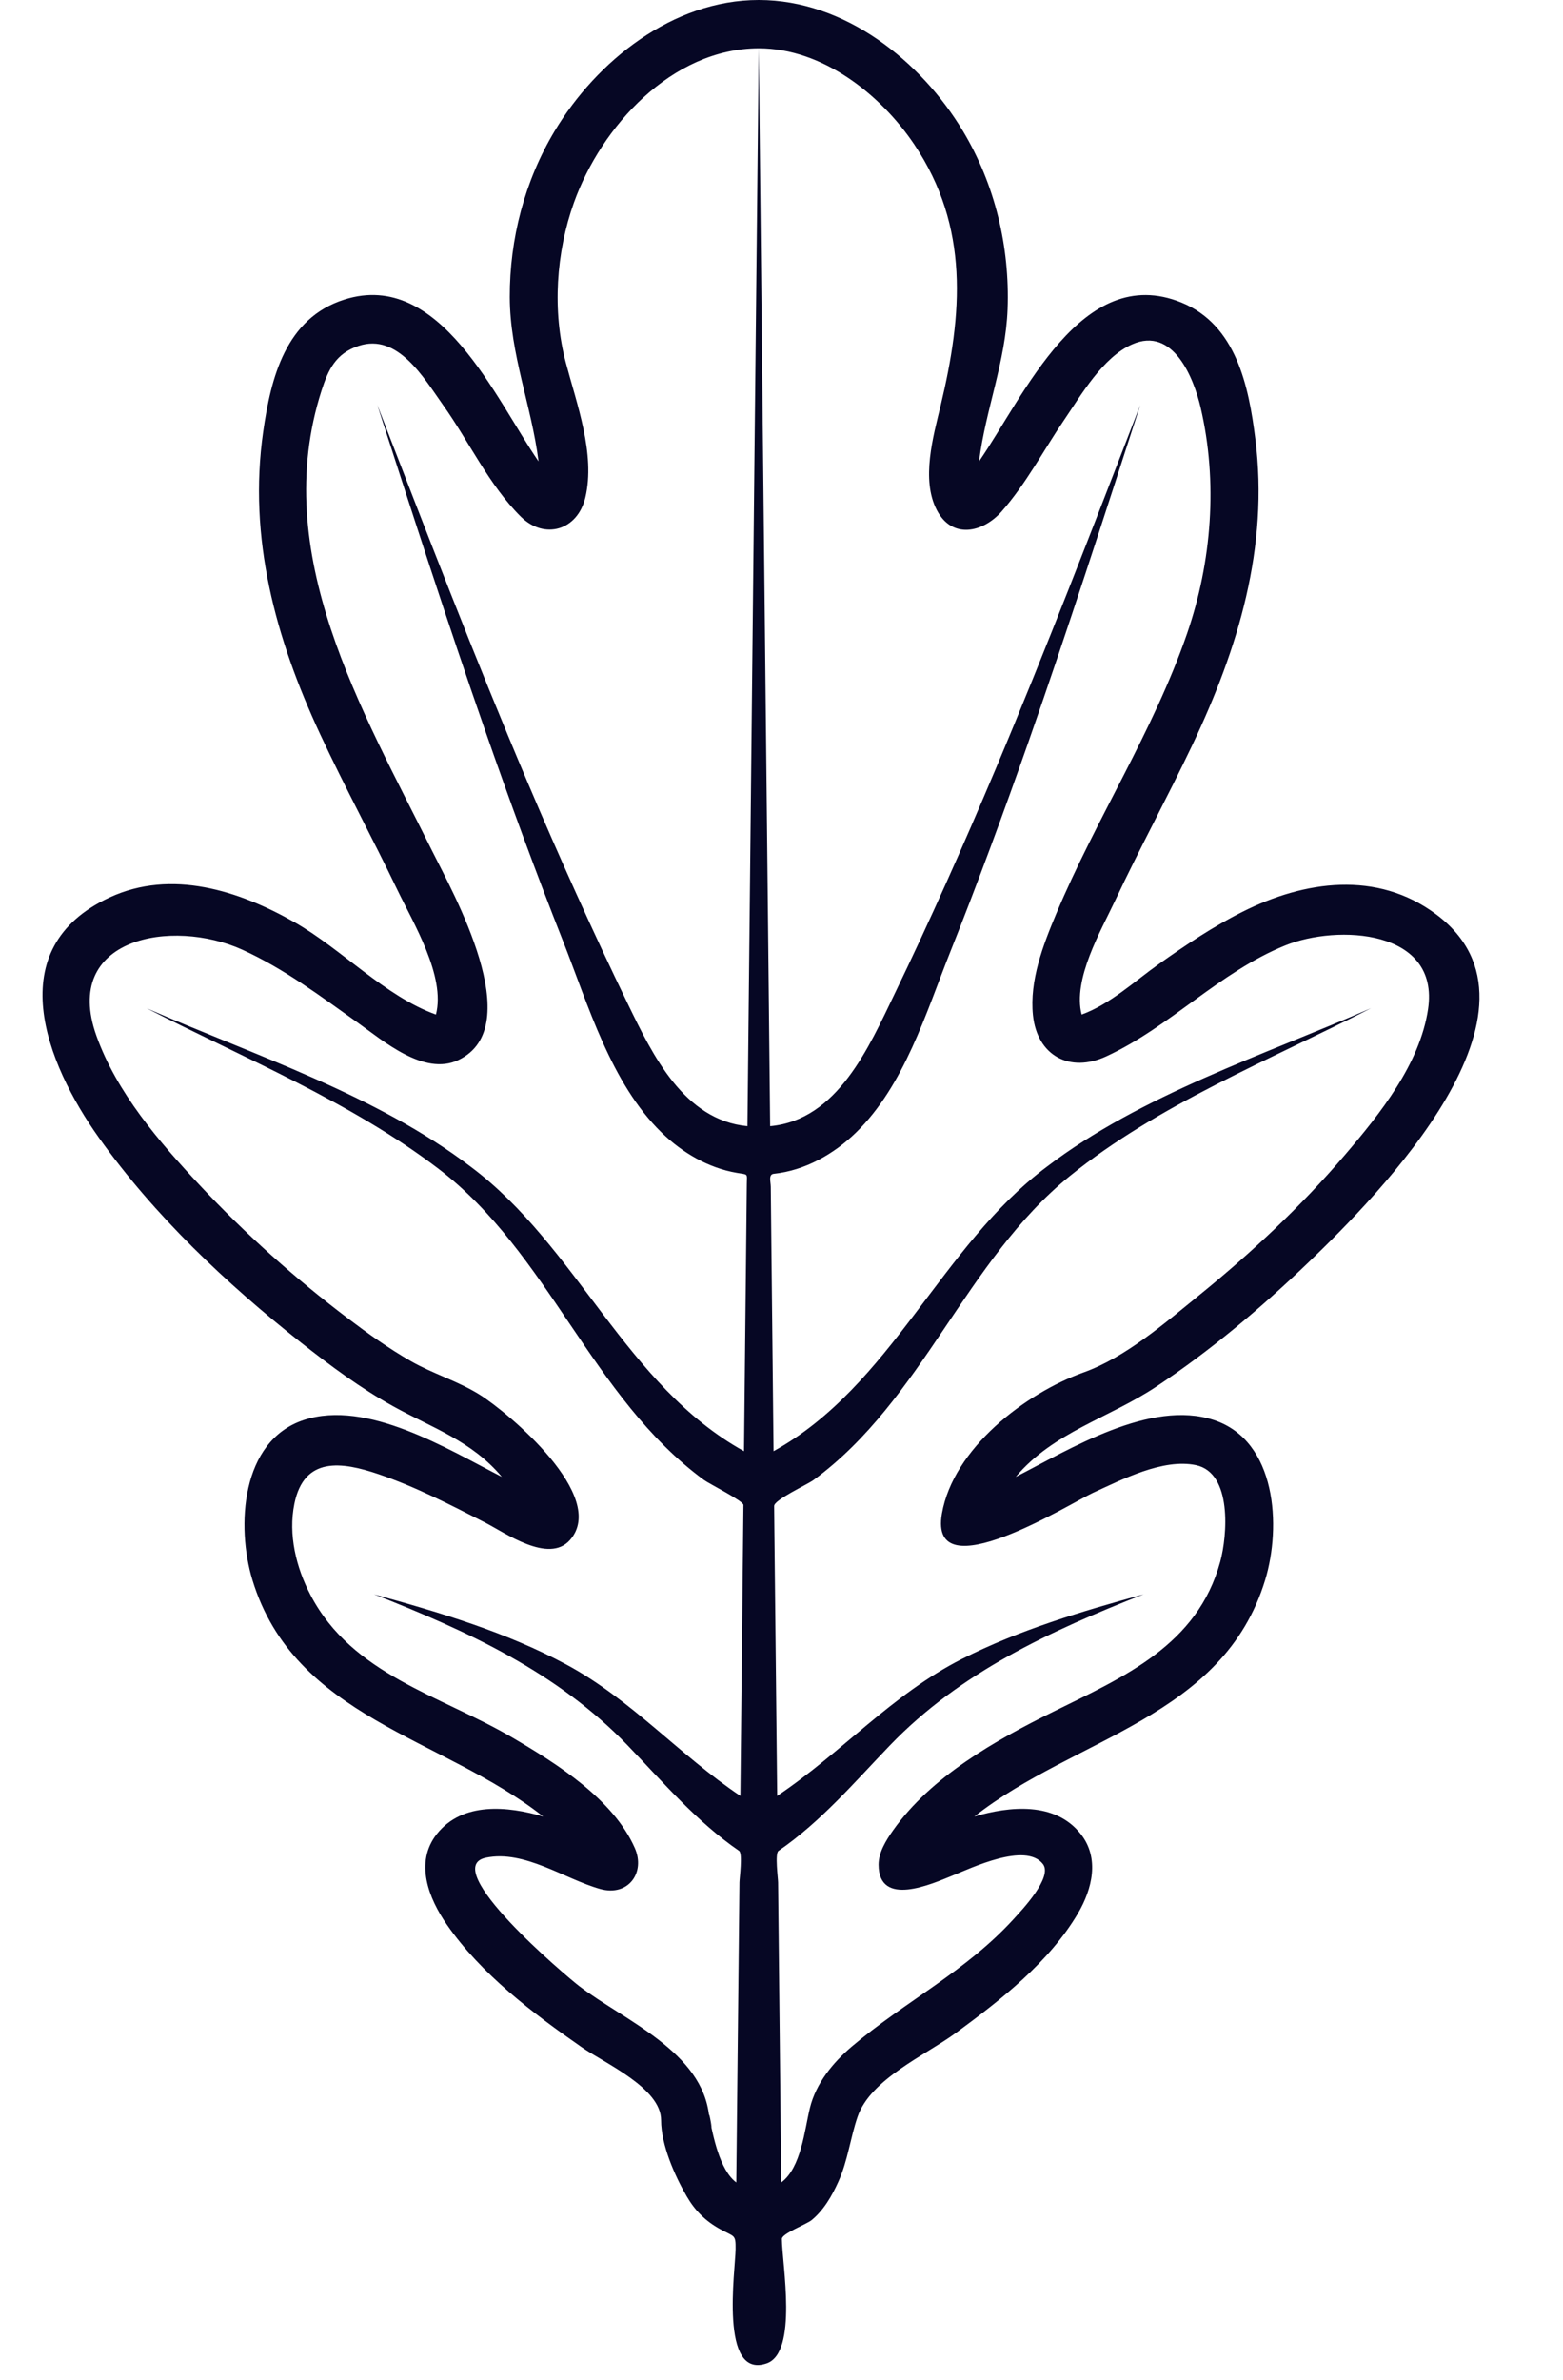 <?xml version="1.0" encoding="UTF-8" standalone="no"?><svg xmlns="http://www.w3.org/2000/svg" xmlns:xlink="http://www.w3.org/1999/xlink" fill="#000000" height="493.1" preserveAspectRatio="xMidYMid meet" version="1" viewBox="92.3 5.0 323.9 493.1" width="323.9" zoomAndPan="magnify"><g id="change1_1"><path d="M 388.234 214.094 C 386.539 225.465 378.266 235.785 371.043 244.25 C 361.91 254.957 351.539 264.66 340.609 273.516 C 333.531 279.25 325.547 286.23 316.824 289.359 C 304.785 293.684 289.84 305.078 287.488 318.617 C 284.641 335.004 314.441 316.277 318.801 314.293 C 324.789 311.566 333.285 307.125 340.129 308.559 C 347.699 310.145 346.633 323.199 345.168 328.559 C 340.438 345.902 325.211 352.41 310.496 359.684 C 298.559 365.586 285.211 373.098 277.348 384.258 C 275.934 386.266 274.371 388.773 274.371 391.324 C 274.371 400.328 285.492 395.281 289.629 393.621 C 293.602 392.031 304.812 386.621 308.41 391.188 C 310.57 393.938 303.91 400.895 302.391 402.566 C 292.523 413.418 279.801 419.707 268.832 429.008 C 264.914 432.328 261.395 436.641 260.145 441.723 C 259.023 446.297 258.34 454.113 254.203 457.176 C 253.984 436.457 253.766 415.734 253.547 395.016 C 253.539 394.145 252.852 389.016 253.625 388.48 C 262.445 382.41 269.359 374.27 276.734 366.605 C 291.32 351.449 309.98 342.918 329.281 335.316 C 316.477 338.852 303.539 342.688 291.652 348.711 C 277.16 356.055 266.688 368.164 253.359 377.09 C 253.242 365.855 253.121 354.625 253.004 343.391 C 252.93 336.285 252.855 329.18 252.777 322.07 C 252.762 320.391 252.742 318.707 252.727 317.027 C 252.715 315.742 259.562 312.613 260.906 311.629 C 283.559 294.996 292.324 266.219 314.004 248.664 C 332.309 233.848 355.562 224.574 376.418 213.891 C 354.016 223.695 328.828 231.816 309.238 246.734 C 287.219 263.18 277.059 292.137 252.605 305.668 C 252.48 293.805 252.355 281.945 252.23 270.082 C 252.164 263.684 252.098 257.285 252.027 250.887 C 252.02 249.855 251.496 248.332 252.645 248.199 C 259.117 247.508 265.086 244.145 269.695 239.648 C 279.719 229.867 284.176 214.898 289.23 202.211 C 294.969 187.801 300.336 173.238 305.469 158.598 C 313.566 135.496 321.055 112.191 328.598 88.902 C 318.812 114.188 309.09 139.496 298.559 164.484 C 291.965 180.129 285.062 195.648 277.68 210.941 C 272.387 221.906 265.863 237.062 251.898 238.332 C 251.172 169.406 250.445 100.48 249.719 31.551 C 249.66 26.035 249.602 20.523 249.543 15.008 C 262.781 15.008 274.852 24.633 281.777 34.953 C 293.234 52.035 291.766 70.109 287.223 89.051 C 285.676 95.48 283.16 104.336 286.418 110.652 C 289.586 116.797 296.004 115.344 299.855 110.984 C 304.895 105.285 308.527 98.332 312.793 92.055 C 316.363 86.801 320.82 79.039 326.91 76.348 C 335.434 72.574 339.68 83.336 341.105 89.441 C 344.699 104.82 343.418 121.391 338.297 136.258 C 331.312 156.535 319.422 174.656 311.16 194.375 C 308.449 200.844 305.617 208.188 306.359 215.34 C 307.23 223.727 313.988 227.363 321.551 223.871 C 334.805 217.754 344.949 206.426 358.652 200.879 C 369.441 196.508 390.703 197.512 388.234 214.094 C 384.293 240.516 389.004 208.926 388.234 214.094 Z M 239.266 443.59 C 237.988 430.102 221.695 423.645 212.336 416.5 C 209.742 414.523 182.977 391.953 193 389.891 C 201.016 388.238 209.297 394.316 216.691 396.379 C 222.5 397.992 226.098 392.984 223.855 387.895 C 219.371 377.73 207.68 370.414 198.559 365.051 C 183.594 356.25 165.297 352.012 156.656 335.484 C 153.672 329.777 152 322.973 153.305 316.559 C 155.305 306.723 163.078 307.824 170.777 310.441 C 178.414 313.039 185.629 316.777 192.797 320.441 C 196.953 322.566 205.988 329.066 210.41 324.078 C 218.414 315.043 197.641 297.676 191.688 293.953 C 187.148 291.117 182.039 289.645 177.422 287 C 172.871 284.395 168.578 281.316 164.402 278.156 C 153.438 269.863 143.105 260.609 133.707 250.574 C 125.285 241.578 116.48 231.375 112.277 219.594 C 105.02 199.266 127.98 195.176 142.52 201.773 C 151.113 205.676 158.723 211.398 166.375 216.844 C 171.672 220.617 180.184 228.008 187.293 224.629 C 201.852 217.707 186.09 189.855 181.867 181.332 C 167.34 152.02 148.031 119.766 158.945 85.883 C 160.328 81.586 161.883 78.23 166.629 76.66 C 174.754 73.973 180.113 83.277 184.152 88.969 C 189.48 96.469 193.664 105.539 200.223 112.039 C 205.129 116.902 211.996 114.898 213.609 108.043 C 215.715 99.094 211.816 88.688 209.555 80.137 C 206.723 69.422 207.523 57.352 211.246 46.953 C 216.848 31.301 231.484 15.043 249.543 15.008 C 248.816 83.938 248.09 152.863 247.363 221.789 C 247.309 227.305 247.25 232.82 247.191 238.332 C 234.074 237.086 227.547 223.605 222.48 213.152 C 215.105 197.934 208.172 182.512 201.57 166.945 C 190.641 141.16 180.598 115.02 170.488 88.902 C 177.762 111.355 184.98 133.82 192.75 156.105 C 197.875 170.812 203.227 185.438 208.949 199.922 C 214.227 213.277 218.852 229.359 229.395 239.648 C 233.664 243.812 239.078 246.996 245.008 248.004 C 247.414 248.41 247.09 248.059 247.062 250.297 C 247 256.441 246.934 262.59 246.871 268.738 C 246.738 281.047 246.609 293.355 246.48 305.668 C 222.031 292.137 211.871 263.18 189.848 246.734 C 170.258 231.816 145.074 223.695 122.672 213.891 C 142.883 224.242 165 233.312 183.129 247.129 C 206.074 264.617 214.875 294.52 238.18 311.629 C 239.297 312.449 246.371 315.977 246.363 316.82 C 246.348 318.301 246.332 319.777 246.316 321.258 C 246.242 328.176 246.172 335.094 246.098 342.008 C 245.977 353.703 245.852 365.395 245.73 377.09 C 233.148 368.664 223.168 357.152 209.715 349.898 C 197.227 343.172 183.426 339.074 169.805 335.316 C 189.105 342.918 207.766 351.449 222.352 366.605 C 229.727 374.27 236.641 382.41 245.465 388.48 C 246.238 389.016 245.551 394.145 245.539 395.016 C 245.32 415.734 245.102 436.457 244.883 457.176 C 241.41 454.609 240.078 447.473 239.266 443.59 C 239.023 441.027 240.52 449.594 239.266 443.59 Z M 389.887 194.426 C 377.648 185.305 362.641 187.449 349.754 193.934 C 343.699 196.977 338.059 200.766 332.535 204.676 C 327.535 208.215 322.281 213.109 316.449 215.207 C 314.555 207.883 320.441 197.871 323.398 191.57 C 328.473 180.766 334.191 170.277 339.32 159.5 C 348.91 139.332 355.27 118.434 352.441 95.914 C 351.07 84.996 348.48 72.309 337.117 67.68 C 316.477 59.27 304.453 87.176 295.188 100.59 C 296.535 89.883 300.703 79.922 301.102 69.043 C 301.574 56.152 298.508 43.242 291.852 32.156 C 283.141 17.652 267.391 5 249.535 5 C 231.688 5 215.941 17.664 207.234 32.156 C 201.016 42.512 197.91 54.484 197.938 66.539 C 197.965 78.371 202.441 89.008 203.902 100.594 C 194.965 87.648 183.504 60.777 163.684 67.059 C 151.5 70.922 148.441 83.227 146.84 94.449 C 143.703 116.453 149.375 137.207 158.621 157.066 C 163.703 167.98 169.453 178.562 174.664 189.414 C 177.918 196.191 184.688 207.266 182.637 215.207 C 172.105 211.426 163.086 201.637 153.363 196.098 C 141.812 189.516 127.832 185.02 115.039 190.934 C 92.277 201.457 101.781 225.27 112.82 240.754 C 124.328 256.891 139.148 270.898 154.652 283.145 C 160.727 287.938 167.02 292.617 173.801 296.375 C 181.961 300.895 190.02 303.523 196.293 310.984 C 185.074 305.258 168.391 294.879 155.242 299.211 C 142.195 303.512 141.258 321.324 144.598 332.309 C 153.309 360.957 183.984 364.902 204.871 381.363 C 197.539 379.203 188.137 378.262 182.824 384.984 C 178.152 390.902 181.152 398.363 184.926 403.793 C 192.059 414.055 202.652 422.07 212.812 429.133 C 217.73 432.551 229.297 437.617 229.297 444.277 C 229.297 449.363 232.105 455.746 234.59 460.023 C 236.328 463.02 238.492 465.172 241.52 466.844 C 244.527 468.504 244.773 467.867 244.738 471.027 C 244.691 475.312 241.316 498.055 251.176 494.656 C 257.699 492.406 254.383 474.117 254.328 468.879 C 254.316 467.766 259.418 465.859 260.496 464.977 C 263.02 462.906 264.719 459.938 266.039 457.004 C 268.012 452.621 268.5 447.988 270.023 443.547 C 272.703 435.746 284.035 430.855 290.414 426.176 C 299.719 419.348 309.742 411.516 315.688 401.422 C 318.641 396.402 320.223 389.996 316.262 384.984 C 310.957 378.258 301.547 379.203 294.215 381.363 C 315.105 364.902 345.777 360.961 354.492 332.309 C 357.832 321.324 356.895 303.512 343.848 299.211 C 330.699 294.879 314.012 305.258 302.793 310.988 C 310.594 301.719 322.117 298.809 331.891 292.312 C 343.188 284.805 353.664 275.953 363.438 266.566 C 377.891 252.691 416.195 214.039 389.887 194.426 C 384.273 190.242 396.598 199.43 389.887 194.426" fill="#060724"/></g></svg>